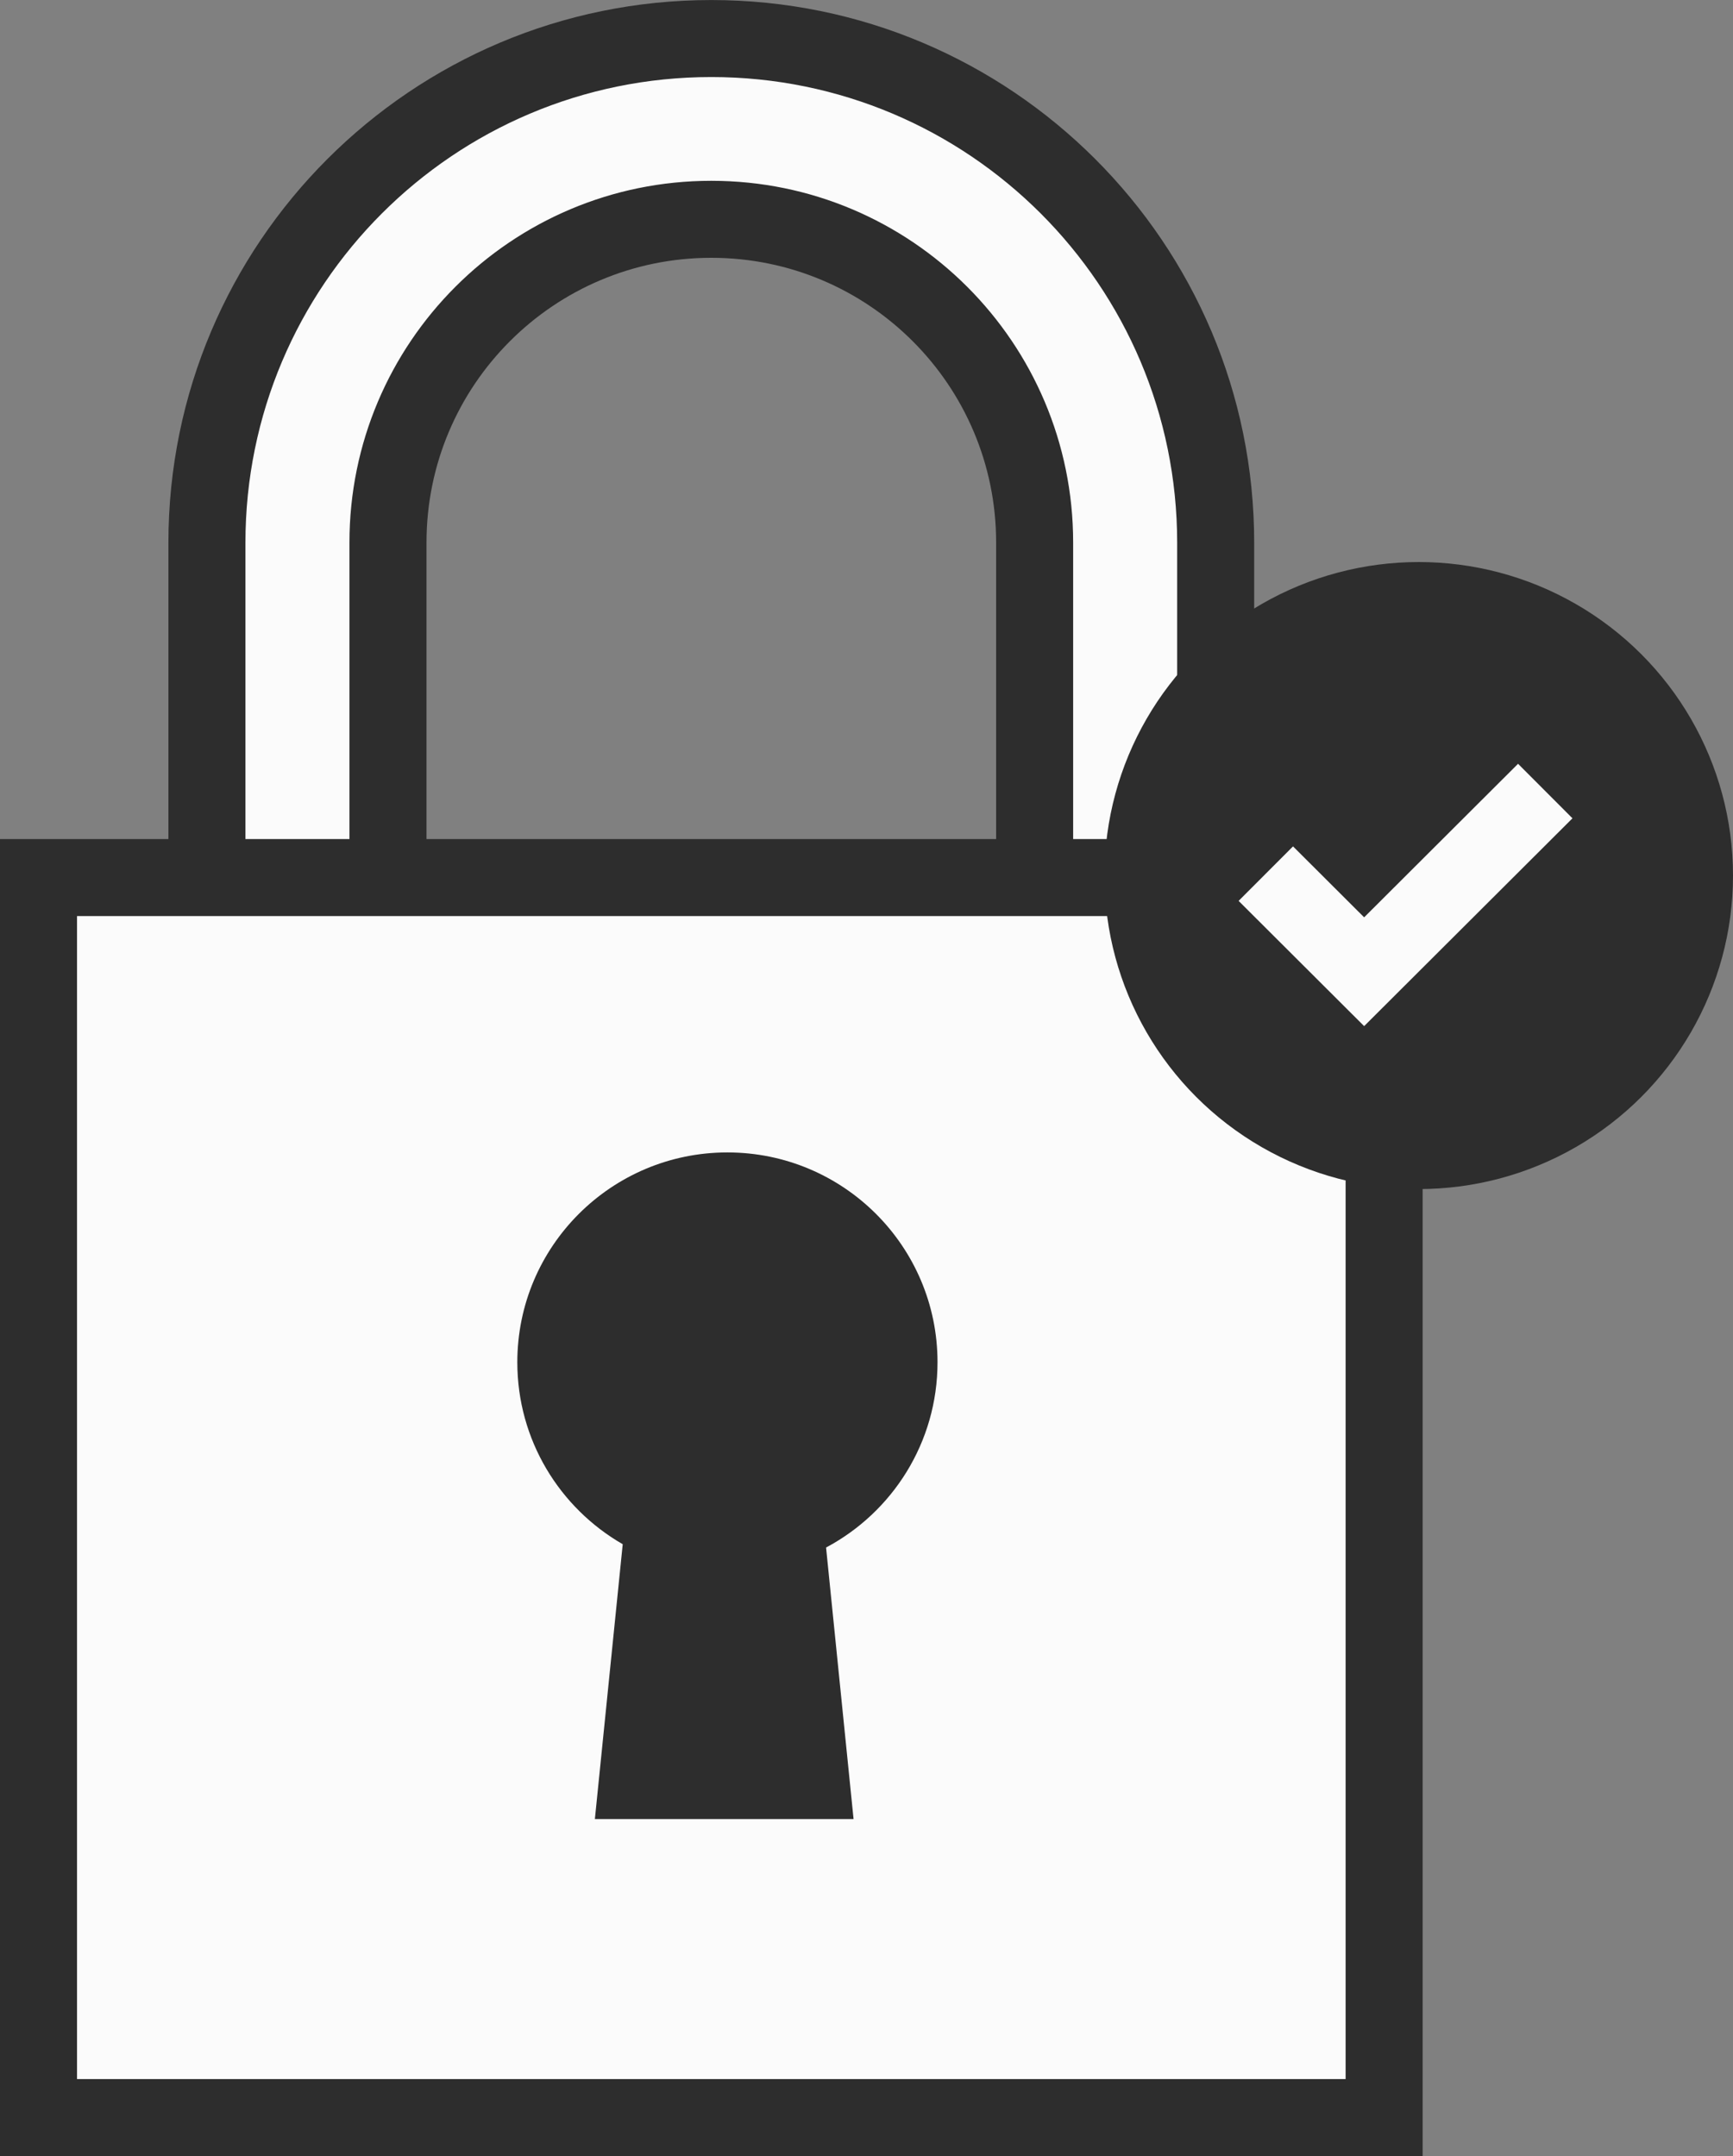<svg width="45" height="56" viewBox="0 0 45 56" fill="none" xmlns="http://www.w3.org/2000/svg">
<rect x="0" y="0" width="45" height="56" fill="#808080" stroke="none"/>
<path fill-rule="evenodd" clip-rule="evenodd" d="M18.47 1.001C11.237 1.001 5.373 6.864 5.373 14.098V24.476H31.567V14.098C31.567 6.864 25.703 1.001 18.47 1.001ZM18.47 5.696C13.833 5.696 10.075 9.454 10.075 14.091V24.476H26.866V14.091C26.866 9.454 23.107 5.696 18.47 5.696Z" fill="#FBFBFB"/>
<path d="M5.373 24.476H4.373V25.476H5.373V24.476ZM31.567 24.476V25.476H32.567V24.476H31.567ZM10.075 24.476H9.074V25.476H10.075V24.476ZM26.866 24.476V25.476H27.866V24.476H26.866ZM6.373 14.098C6.373 7.417 11.789 2.001 18.47 2.001V0.001C10.684 0.001 4.373 6.312 4.373 14.098H6.373ZM6.373 24.476V14.098H4.373V24.476H6.373ZM31.567 23.476H5.373V25.476H31.567V23.476ZM30.567 14.098V24.476H32.567V14.098H30.567ZM18.47 2.001C25.151 2.001 30.567 7.417 30.567 14.098H32.567C32.567 6.312 26.256 0.001 18.47 0.001V2.001ZM11.075 14.091C11.075 10.007 14.386 6.696 18.47 6.696V4.696C13.281 4.696 9.074 8.902 9.074 14.091H11.075ZM11.075 24.476V14.091H9.074V24.476H11.075ZM26.866 23.476H10.075V25.476H26.866V23.476ZM25.866 14.091V24.476H27.866V14.091H25.866ZM18.47 6.696C22.555 6.696 25.866 10.007 25.866 14.091H27.866C27.866 8.902 23.659 4.696 18.47 4.696V6.696Z" fill="#2D2D2D"/>
<rect x="1" y="22.793" width="34.941" height="32.207" fill="#FBFBFB" stroke="#2D2D2D" stroke-width="2"/>
<path fill-rule="evenodd" clip-rule="evenodd" d="M21.45 40.194C23.172 39.278 24.344 37.467 24.344 35.382C24.344 32.372 21.902 29.932 18.888 29.932C15.875 29.932 13.433 32.372 13.433 35.382C13.433 37.403 14.534 39.167 16.17 40.108L15.447 47.246H22.164L21.45 40.194Z" fill="#2D2D2D"/>
<ellipse cx="36.84" cy="22.741" rx="8.16" ry="8.143" fill="#2D2D2D"/>
<path d="M32.869 22.691L35.422 25.239L40.125 20.546" stroke="#FBFBFB" stroke-width="2"/>
</svg>
